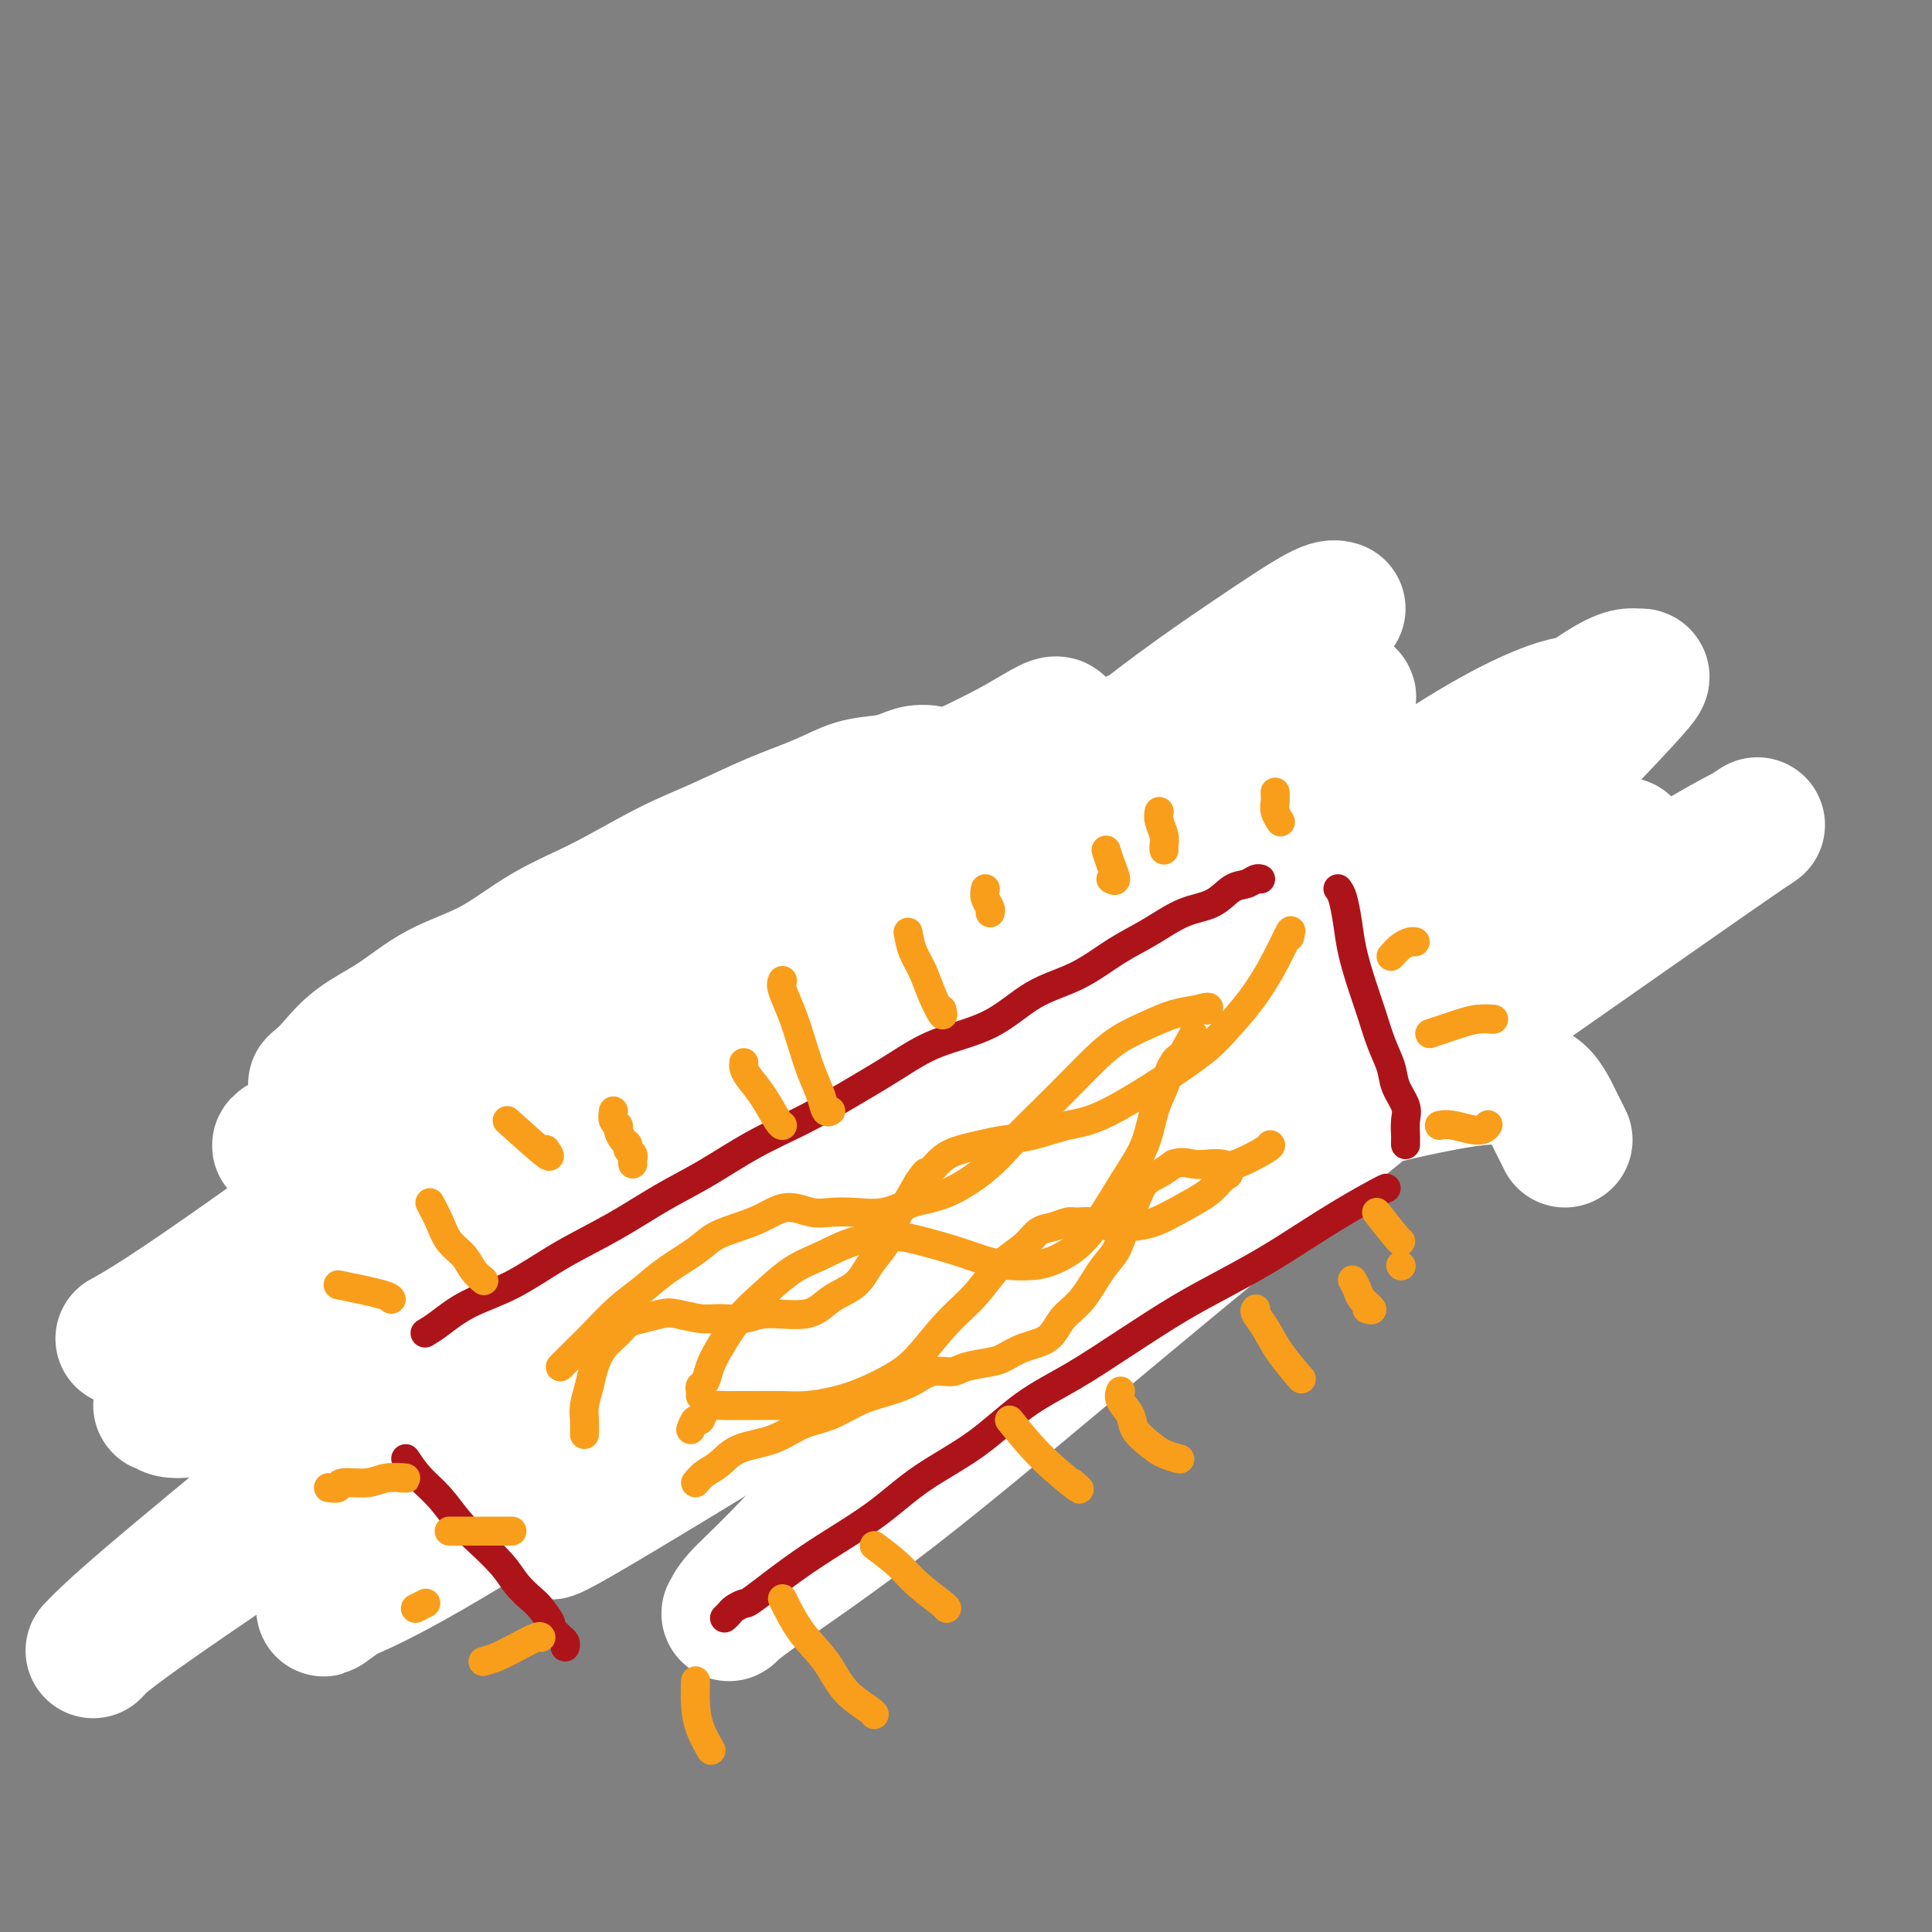 <svg viewBox='0 0 400 400' version='1.1' xmlns='http://www.w3.org/2000/svg' xmlns:xlink='http://www.w3.org/1999/xlink'><rect x="0" y="0" width="400" height="400" fill="#808080" stroke="none"/><g fill='none' stroke='#AD1419' stroke-width='4' stroke-linecap='round' stroke-linejoin='round'><path d='M52,264c-0.104,0.253 -0.209,0.507 0,1c0.209,0.493 0.731,1.226 1,2c0.269,0.774 0.283,1.590 1,3c0.717,1.410 2.135,3.416 3,5c0.865,1.584 1.176,2.746 2,4c0.824,1.254 2.160,2.599 3,4c0.840,1.401 1.185,2.856 2,4c0.815,1.144 2.099,1.975 3,3c0.901,1.025 1.419,2.244 2,3c0.581,0.756 1.224,1.048 2,2c0.776,0.952 1.685,2.562 3,4c1.315,1.438 3.035,2.703 4,4c0.965,1.297 1.176,2.628 2,4c0.824,1.372 2.262,2.787 3,4c0.738,1.213 0.776,2.224 1,3c0.224,0.776 0.635,1.319 1,2c0.365,0.681 0.686,1.502 1,2c0.314,0.498 0.623,0.672 1,1c0.377,0.328 0.822,0.808 1,1c0.178,0.192 0.089,0.096 0,0'/><path d='M107,318c1.661,-0.586 3.323,-1.173 5,-2c1.677,-0.827 3.370,-1.896 6,-3c2.630,-1.104 6.197,-2.243 10,-3c3.803,-0.757 7.842,-1.130 12,-2c4.158,-0.870 8.434,-2.235 13,-4c4.566,-1.765 9.420,-3.929 14,-6c4.580,-2.071 8.885,-4.047 13,-6c4.115,-1.953 8.039,-3.882 12,-6c3.961,-2.118 7.959,-4.426 12,-7c4.041,-2.574 8.125,-5.415 12,-8c3.875,-2.585 7.539,-4.913 11,-7c3.461,-2.087 6.718,-3.931 10,-6c3.282,-2.069 6.591,-4.362 10,-6c3.409,-1.638 6.920,-2.621 10,-4c3.080,-1.379 5.731,-3.154 8,-4c2.269,-0.846 4.157,-0.763 6,-1c1.843,-0.237 3.643,-0.796 5,-1c1.357,-0.204 2.273,-0.055 3,0c0.727,0.055 1.267,0.015 2,0c0.733,-0.015 1.659,-0.004 2,0c0.341,0.004 0.097,0.001 0,0c-0.097,-0.001 -0.049,-0.001 0,0'/><path d='M67,268c0.133,-0.363 0.267,-0.726 0,-1c-0.267,-0.274 -0.933,-0.460 0,-2c0.933,-1.540 3.465,-4.434 7,-8c3.535,-3.566 8.073,-7.803 13,-12c4.927,-4.197 10.245,-8.353 16,-12c5.755,-3.647 11.949,-6.786 18,-10c6.051,-3.214 11.959,-6.503 18,-9c6.041,-2.497 12.215,-4.201 18,-6c5.785,-1.799 11.183,-3.692 17,-5c5.817,-1.308 12.055,-2.030 18,-3c5.945,-0.970 11.599,-2.188 17,-3c5.401,-0.812 10.550,-1.220 15,-2c4.450,-0.780 8.202,-1.934 12,-3c3.798,-1.066 7.644,-2.043 11,-3c3.356,-0.957 6.224,-1.892 9,-3c2.776,-1.108 5.462,-2.388 8,-4c2.538,-1.612 4.928,-3.556 7,-5c2.072,-1.444 3.827,-2.389 5,-3c1.173,-0.611 1.764,-0.889 2,-1c0.236,-0.111 0.118,-0.056 0,0'/><path d='M281,167c-0.647,1.933 -1.294,3.865 -2,7c-0.706,3.135 -1.471,7.472 -2,12c-0.529,4.528 -0.824,9.247 -1,14c-0.176,4.753 -0.235,9.542 0,14c0.235,4.458 0.764,8.587 1,12c0.236,3.413 0.179,6.111 1,9c0.821,2.889 2.520,5.968 3,7c0.480,1.032 -0.260,0.016 -1,-1'/></g>
<g fill='none' stroke='#F99E1B' stroke-width='4' stroke-linecap='round' stroke-linejoin='round'><path d='M59,234c2.787,2.641 5.574,5.282 8,8c2.426,2.718 4.493,5.513 7,8c2.507,2.487 5.456,4.667 8,7c2.544,2.333 4.685,4.821 6,6c1.315,1.179 1.804,1.051 2,1c0.196,-0.051 0.098,-0.026 0,0'/><path d='M82,222c1.524,2.095 3.048,4.190 4,6c0.952,1.810 1.333,3.333 2,5c0.667,1.667 1.619,3.476 2,4c0.381,0.524 0.190,-0.238 0,-1'/><path d='M105,200c0.929,2.143 1.857,4.286 3,6c1.143,1.714 2.500,3.000 3,4c0.500,1.000 0.143,1.714 0,2c-0.143,0.286 -0.071,0.143 0,0'/><path d='M159,188c-0.006,1.383 -0.012,2.767 0,4c0.012,1.233 0.042,2.316 0,4c-0.042,1.684 -0.155,3.968 0,6c0.155,2.032 0.578,3.813 1,6c0.422,2.187 0.844,4.781 1,6c0.156,1.219 0.044,1.063 0,1c-0.044,-0.063 -0.022,-0.031 0,0'/><path d='M197,171c0.000,2.203 0.000,4.405 0,6c0.000,1.595 0.000,2.582 0,4c0.000,1.418 0.000,3.266 0,5c0.000,1.734 0.000,3.352 0,4c-0.000,0.648 0.000,0.324 0,0'/></g>
<g fill='none' stroke='#FFFFFF' stroke-width='28' stroke-linecap='round' stroke-linejoin='round'><path d='M66,224c0.890,-0.812 1.781,-1.624 3,-3c1.219,-1.376 2.768,-3.315 5,-5c2.232,-1.685 5.147,-3.116 8,-5c2.853,-1.884 5.645,-4.222 9,-6c3.355,-1.778 7.274,-2.995 11,-5c3.726,-2.005 7.258,-4.798 11,-7c3.742,-2.202 7.692,-3.814 12,-6c4.308,-2.186 8.972,-4.946 13,-7c4.028,-2.054 7.420,-3.401 11,-5c3.580,-1.599 7.346,-3.450 11,-5c3.654,-1.550 7.194,-2.797 10,-4c2.806,-1.203 4.877,-2.361 7,-3c2.123,-0.639 4.298,-0.760 6,-1c1.702,-0.240 2.931,-0.598 4,-1c1.069,-0.402 1.977,-0.849 3,-1c1.023,-0.151 2.159,-0.007 2,0c-0.159,0.007 -1.613,-0.122 -3,1c-1.387,1.122 -2.705,3.497 -6,6c-3.295,2.503 -8.565,5.135 -14,8c-5.435,2.865 -11.034,5.964 -17,9c-5.966,3.036 -12.299,6.010 -18,9c-5.701,2.990 -10.772,5.997 -16,9c-5.228,3.003 -10.614,6.001 -16,9'/><path d='M102,211c-15.085,8.202 -12.296,6.708 -14,8c-1.704,1.292 -7.900,5.369 -12,8c-4.100,2.631 -6.103,3.817 -8,5c-1.897,1.183 -3.688,2.363 -5,3c-1.312,0.637 -2.146,0.730 -3,1c-0.854,0.270 -1.730,0.716 -2,1c-0.270,0.284 0.064,0.405 1,0c0.936,-0.405 2.474,-1.335 5,-3c2.526,-1.665 6.039,-4.066 11,-7c4.961,-2.934 11.369,-6.400 18,-10c6.631,-3.600 13.484,-7.335 20,-11c6.516,-3.665 12.693,-7.260 19,-11c6.307,-3.740 12.743,-7.627 19,-11c6.257,-3.373 12.333,-6.234 18,-9c5.667,-2.766 10.923,-5.436 16,-8c5.077,-2.564 9.974,-5.021 14,-7c4.026,-1.979 7.179,-3.481 10,-5c2.821,-1.519 5.308,-3.054 7,-4c1.692,-0.946 2.587,-1.302 3,-1c0.413,0.302 0.342,1.263 -1,2c-1.342,0.737 -3.955,1.251 -7,3c-3.045,1.749 -6.522,4.733 -11,8c-4.478,3.267 -9.958,6.816 -16,10c-6.042,3.184 -12.646,6.003 -19,9c-6.354,2.997 -12.459,6.171 -19,9c-6.541,2.829 -13.518,5.313 -20,8c-6.482,2.687 -12.469,5.576 -18,8c-5.531,2.424 -10.604,4.383 -15,6c-4.396,1.617 -8.113,2.890 -11,4c-2.887,1.110 -4.943,2.055 -7,3'/><path d='M75,220c-17.443,7.693 -6.550,3.426 -3,2c3.550,-1.426 -0.244,-0.009 -1,0c-0.756,0.009 1.527,-1.388 4,-3c2.473,-1.612 5.137,-3.440 9,-6c3.863,-2.560 8.926,-5.854 14,-9c5.074,-3.146 10.158,-6.144 15,-9c4.842,-2.856 9.442,-5.570 14,-8c4.558,-2.430 9.073,-4.577 14,-7c4.927,-2.423 10.265,-5.121 12,-6c1.735,-0.879 -0.132,0.060 -2,1'/><path d='M74,253c1.542,1.493 3.084,2.986 5,5c1.916,2.014 4.207,4.548 7,7c2.793,2.452 6.089,4.822 9,7c2.911,2.178 5.438,4.163 8,6c2.562,1.837 5.161,3.525 6,4c0.839,0.475 -0.080,-0.262 -1,-1'/><path d='M132,199c1.046,1.392 2.093,2.785 4,6c1.907,3.215 4.676,8.254 8,13c3.324,4.746 7.203,9.201 10,13c2.797,3.799 4.514,6.943 5,8c0.486,1.057 -0.257,0.029 -1,-1'/><path d='M161,190c0.776,2.508 1.553,5.015 3,8c1.447,2.985 3.565,6.446 6,11c2.435,4.554 5.189,10.200 8,15c2.811,4.800 5.680,8.754 7,11c1.320,2.246 1.091,2.785 1,3c-0.091,0.215 -0.046,0.108 0,0'/><path d='M260,157c0.000,0.000 0.100,0.100 0.1,0.1'/><path d='M277,126c-0.686,-0.200 -1.372,-0.401 -4,1c-2.628,1.401 -7.199,4.403 -14,9c-6.801,4.597 -15.831,10.787 -26,19c-10.169,8.213 -21.478,18.448 -34,29c-12.522,10.552 -26.256,21.422 -39,31c-12.744,9.578 -24.497,17.864 -36,26c-11.503,8.136 -22.755,16.123 -33,23c-10.245,6.877 -19.484,12.644 -27,17c-7.516,4.356 -13.311,7.301 -18,9c-4.689,1.699 -8.274,2.152 -10,2c-1.726,-0.152 -1.593,-0.910 -2,-1c-0.407,-0.090 -1.353,0.486 0,-1c1.353,-1.486 5.004,-5.036 13,-12c7.996,-6.964 20.337,-17.342 33,-27c12.663,-9.658 25.646,-18.597 38,-27c12.354,-8.403 24.077,-16.272 36,-23c11.923,-6.728 24.045,-12.315 35,-18c10.955,-5.685 20.743,-11.468 29,-16c8.257,-4.532 14.983,-7.814 20,-10c5.017,-2.186 8.323,-3.276 10,-4c1.677,-0.724 1.723,-1.082 2,-1c0.277,0.082 0.784,0.604 -5,4c-5.784,3.396 -17.860,9.667 -34,19c-16.140,9.333 -36.345,21.728 -54,32c-17.655,10.272 -32.761,18.421 -47,27c-14.239,8.579 -27.610,17.588 -39,24c-11.390,6.412 -20.797,10.226 -27,13c-6.203,2.774 -9.201,4.507 -11,5c-1.799,0.493 -2.400,-0.253 -3,-1'/><path d='M30,275c-7.414,3.324 -5.450,3.134 4,-3c9.450,-6.134 26.386,-18.213 44,-31c17.614,-12.787 35.907,-26.284 54,-37c18.093,-10.716 35.987,-18.652 53,-27c17.013,-8.348 33.146,-17.110 47,-23c13.854,-5.890 25.431,-8.910 33,-10c7.569,-1.090 11.131,-0.251 13,0c1.869,0.251 2.046,-0.087 -3,3c-5.046,3.087 -15.316,9.601 -32,22c-16.684,12.399 -39.781,30.685 -62,47c-22.219,16.315 -43.560,30.658 -63,45c-19.440,14.342 -36.978,28.682 -52,41c-15.022,12.318 -27.529,22.613 -35,29c-7.471,6.387 -9.905,8.867 -11,10c-1.095,1.133 -0.852,0.920 0,0c0.852,-0.920 2.311,-2.548 19,-14c16.689,-11.452 48.607,-32.728 75,-50c26.393,-17.272 47.261,-30.541 69,-44c21.739,-13.459 44.350,-27.108 66,-40c21.650,-12.892 42.338,-25.028 55,-32c12.662,-6.972 17.296,-8.781 20,-10c2.704,-1.219 3.477,-1.849 1,0c-2.477,1.849 -8.204,6.177 -24,17c-15.796,10.823 -41.661,28.141 -67,47c-25.339,18.859 -50.151,39.259 -72,56c-21.849,16.741 -40.736,29.824 -55,39c-14.264,9.176 -23.905,14.445 -29,17c-5.095,2.555 -5.644,2.396 -8,4c-2.356,1.604 -6.519,4.970 3,-3c9.519,-7.970 32.720,-27.277 54,-44c21.280,-16.723 40.640,-30.861 60,-45'/><path d='M187,239c29.431,-22.438 44.508,-32.532 62,-45c17.492,-12.468 37.399,-27.311 51,-36c13.601,-8.689 20.894,-11.223 24,-12c3.106,-0.777 2.024,0.205 0,2c-2.024,1.795 -4.989,4.403 -16,13c-11.011,8.597 -30.068,23.183 -50,40c-19.932,16.817 -40.739,35.863 -60,52c-19.261,16.137 -36.977,29.363 -50,39c-13.023,9.637 -21.352,15.684 -26,19c-4.648,3.316 -5.614,3.900 -7,5c-1.386,1.100 -3.192,2.718 5,-2c8.192,-4.718 26.381,-15.770 43,-26c16.619,-10.230 31.667,-19.639 57,-32c25.333,-12.361 60.952,-27.675 73,-33c12.048,-5.325 0.524,-0.663 -11,4'/><path d='M324,236c-0.776,-1.544 -1.551,-3.087 -2,-4c-0.449,-0.913 -0.570,-1.194 -1,-2c-0.430,-0.806 -1.169,-2.137 -2,-3c-0.831,-0.863 -1.756,-1.259 -3,-2c-1.244,-0.741 -2.809,-1.828 -6,-2c-3.191,-0.172 -8.010,0.572 -15,2c-6.990,1.428 -16.152,3.541 -26,8c-9.848,4.459 -20.383,11.263 -31,19c-10.617,7.737 -21.318,16.407 -31,25c-9.682,8.593 -18.347,17.110 -26,25c-7.653,7.890 -14.295,15.153 -19,20c-4.705,4.847 -7.475,7.279 -9,9c-1.525,1.721 -1.807,2.730 -2,3c-0.193,0.270 -0.298,-0.200 5,-4c5.298,-3.800 15.998,-10.930 29,-21c13.002,-10.070 28.304,-23.081 45,-37c16.696,-13.919 34.786,-28.745 51,-42c16.214,-13.255 30.553,-24.940 43,-34c12.447,-9.060 23.001,-15.496 29,-19c5.999,-3.504 7.442,-4.077 9,-5c1.558,-0.923 3.232,-2.196 0,0c-3.232,2.196 -11.369,7.860 -23,16c-11.631,8.140 -26.756,18.757 -43,30c-16.244,11.243 -33.605,23.111 -50,35c-16.395,11.889 -31.822,23.797 -43,32c-11.178,8.203 -18.106,12.701 -22,15c-3.894,2.299 -4.754,2.401 -6,3c-1.246,0.599 -2.878,1.696 1,-1c3.878,-2.696 13.266,-9.187 27,-20c13.734,-10.813 31.813,-25.950 48,-39c16.187,-13.050 30.482,-24.014 42,-33c11.518,-8.986 20.259,-15.993 29,-23'/><path d='M322,187c24.209,-19.517 11.231,-10.309 7,-7c-4.231,3.309 0.284,0.718 -2,2c-2.284,1.282 -11.366,6.437 -24,14c-12.634,7.563 -28.821,17.533 -45,28c-16.179,10.467 -32.349,21.432 -45,29c-12.651,7.568 -21.783,11.741 -26,13c-4.217,1.259 -3.521,-0.396 -8,3c-4.479,3.396 -14.134,11.843 0,-1c14.134,-12.843 52.056,-46.976 77,-68c24.944,-21.024 36.909,-28.940 48,-37c11.091,-8.060 21.307,-16.263 27,-20c5.693,-3.737 6.862,-3.009 8,-3c1.138,0.009 2.245,-0.701 -3,5c-5.245,5.701 -16.841,17.815 -29,30c-12.159,12.185 -24.880,24.442 -37,36c-12.120,11.558 -23.641,22.418 -32,31c-8.359,8.582 -13.558,14.888 -16,18c-2.442,3.112 -2.126,3.032 -2,3c0.126,-0.032 0.063,-0.016 0,0'/></g>
<g fill='none' stroke='#AD1419' stroke-width='6' stroke-linecap='round' stroke-linejoin='round'><path d='M84,302c0.913,1.366 1.827,2.732 3,4c1.173,1.268 2.606,2.440 4,4c1.394,1.560 2.747,3.510 4,5c1.253,1.490 2.404,2.519 4,4c1.596,1.481 3.637,3.412 5,5c1.363,1.588 2.049,2.831 3,4c0.951,1.169 2.167,2.264 3,3c0.833,0.736 1.284,1.114 2,2c0.716,0.886 1.698,2.279 2,3c0.302,0.721 -0.077,0.771 0,1c0.077,0.229 0.609,0.636 1,1c0.391,0.364 0.641,0.685 1,1c0.359,0.315 0.827,0.623 1,1c0.173,0.377 0.049,0.822 0,1c-0.049,0.178 -0.025,0.089 0,0'/><path d='M150,335c0.367,-0.342 0.734,-0.684 1,-1c0.266,-0.316 0.430,-0.607 1,-1c0.570,-0.393 1.546,-0.889 2,-1c0.454,-0.111 0.388,0.163 2,-1c1.612,-1.163 4.903,-3.763 8,-6c3.097,-2.237 6.001,-4.110 9,-6c2.999,-1.890 6.093,-3.798 9,-6c2.907,-2.202 5.627,-4.698 9,-7c3.373,-2.302 7.400,-4.411 11,-7c3.600,-2.589 6.773,-5.657 10,-8c3.227,-2.343 6.506,-3.959 10,-6c3.494,-2.041 7.201,-4.505 11,-7c3.799,-2.495 7.689,-5.020 11,-7c3.311,-1.980 6.042,-3.417 9,-5c2.958,-1.583 6.141,-3.314 9,-5c2.859,-1.686 5.393,-3.327 8,-5c2.607,-1.673 5.286,-3.376 8,-5c2.714,-1.624 5.461,-3.168 7,-4c1.539,-0.832 1.868,-0.952 2,-1c0.132,-0.048 0.066,-0.024 0,0'/><path d='M88,276c0.799,-0.475 1.599,-0.950 3,-2c1.401,-1.050 3.404,-2.675 6,-4c2.596,-1.325 5.786,-2.351 9,-4c3.214,-1.649 6.452,-3.921 10,-6c3.548,-2.079 7.405,-3.966 11,-6c3.595,-2.034 6.929,-4.215 10,-6c3.071,-1.785 5.880,-3.172 9,-5c3.120,-1.828 6.552,-4.096 10,-6c3.448,-1.904 6.912,-3.444 10,-5c3.088,-1.556 5.799,-3.126 9,-5c3.201,-1.874 6.892,-4.050 10,-6c3.108,-1.950 5.635,-3.673 9,-5c3.365,-1.327 7.570,-2.258 11,-4c3.430,-1.742 6.085,-4.295 9,-6c2.915,-1.705 6.089,-2.563 9,-4c2.911,-1.437 5.559,-3.453 8,-5c2.441,-1.547 4.674,-2.624 7,-4c2.326,-1.376 4.745,-3.052 7,-4c2.255,-0.948 4.345,-1.168 6,-2c1.655,-0.832 2.874,-2.275 4,-3c1.126,-0.725 2.158,-0.730 3,-1c0.842,-0.270 1.494,-0.804 2,-1c0.506,-0.196 0.867,-0.053 1,0c0.133,0.053 0.038,0.015 0,0c-0.038,-0.015 -0.019,-0.008 0,0'/><path d='M277,184c0.327,0.414 0.654,0.829 1,2c0.346,1.171 0.711,3.099 1,5c0.289,1.901 0.501,3.775 1,6c0.499,2.225 1.284,4.800 2,7c0.716,2.200 1.362,4.024 2,6c0.638,1.976 1.267,4.103 2,6c0.733,1.897 1.569,3.562 2,5c0.431,1.438 0.455,2.647 1,4c0.545,1.353 1.610,2.850 2,4c0.390,1.150 0.104,1.955 0,3c-0.104,1.045 -0.028,2.332 0,3c0.028,0.668 0.008,0.718 0,1c-0.008,0.282 -0.002,0.795 0,1c0.002,0.205 0.001,0.103 0,0'/></g>
<g fill='none' stroke='#F99E1B' stroke-width='6' stroke-linecap='round' stroke-linejoin='round'><path d='M89,249c0.698,1.309 1.396,2.617 2,4c0.604,1.383 1.115,2.840 2,4c0.885,1.160 2.144,2.022 3,3c0.856,0.978 1.307,2.071 2,3c0.693,0.929 1.626,1.694 2,2c0.374,0.306 0.187,0.153 0,0'/><path d='M127,230c-0.119,0.748 -0.238,1.496 0,2c0.238,0.504 0.833,0.765 1,1c0.167,0.235 -0.095,0.444 0,1c0.095,0.556 0.547,1.458 1,2c0.453,0.542 0.906,0.723 1,1c0.094,0.277 -0.171,0.649 0,1c0.171,0.351 0.778,0.682 1,1c0.222,0.318 0.060,0.624 0,1c-0.060,0.376 -0.017,0.822 0,1c0.017,0.178 0.009,0.089 0,0'/><path d='M162,203c-0.178,0.421 -0.356,0.843 0,2c0.356,1.157 1.247,3.050 2,5c0.753,1.950 1.368,3.959 2,6c0.632,2.041 1.280,4.116 2,6c0.720,1.884 1.513,3.577 2,5c0.487,1.423 0.670,2.575 1,3c0.330,0.425 0.809,0.121 1,0c0.191,-0.121 0.096,-0.061 0,0'/><path d='M105,232c3.333,3.000 6.667,6.000 8,7c1.333,1.000 0.667,0.000 0,-1'/><path d='M154,220c-0.044,0.279 -0.089,0.558 0,1c0.089,0.442 0.311,1.047 1,2c0.689,0.953 1.844,2.256 3,4c1.156,1.744 2.311,3.931 3,5c0.689,1.069 0.911,1.020 1,1c0.089,-0.020 0.044,-0.010 0,0'/><path d='M162,331c1.207,2.431 2.415,4.862 4,7c1.585,2.138 3.549,3.985 5,6c1.451,2.015 2.389,4.200 4,6c1.611,1.800 3.895,3.215 5,4c1.105,0.785 1.030,0.938 1,1c-0.030,0.062 -0.015,0.031 0,0'/><path d='M181,320c1.804,1.351 3.608,2.702 5,4c1.392,1.298 2.373,2.544 4,4c1.627,1.456 3.900,3.123 5,4c1.100,0.877 1.029,0.965 1,1c-0.029,0.035 -0.014,0.018 0,0'/><path d='M232,288c-0.216,0.576 -0.432,1.152 0,2c0.432,0.848 1.510,1.968 2,3c0.490,1.032 0.390,1.975 1,3c0.610,1.025 1.929,2.131 3,3c1.071,0.869 1.895,1.501 3,2c1.105,0.499 2.490,0.865 3,1c0.510,0.135 0.146,0.039 0,0c-0.146,-0.039 -0.073,-0.019 0,0'/><path d='M260,271c-0.167,0.195 -0.335,0.389 0,1c0.335,0.611 1.172,1.638 2,3c0.828,1.362 1.646,3.059 3,5c1.354,1.941 3.244,4.126 4,5c0.756,0.874 0.378,0.437 0,0'/><path d='M209,294c2.156,2.689 4.311,5.378 7,8c2.689,2.622 5.911,5.178 7,6c1.089,0.822 0.044,-0.089 -1,-1'/><path d='M285,251c1.578,2.000 3.156,4.000 4,5c0.844,1.000 0.956,1.000 1,1c0.044,0.000 0.022,0.000 0,0'/><path d='M296,214c2.173,-0.732 4.345,-1.464 6,-2c1.655,-0.536 2.792,-0.875 4,-1c1.208,-0.125 2.488,-0.036 3,0c0.512,0.036 0.256,0.018 0,0'/><path d='M288,198c0.649,-0.732 1.298,-1.464 2,-2c0.702,-0.536 1.458,-0.875 2,-1c0.542,-0.125 0.869,-0.036 1,0c0.131,0.036 0.065,0.018 0,0'/><path d='M240,168c-0.113,0.558 -0.226,1.116 0,2c0.226,0.884 0.793,2.093 1,3c0.207,0.907 0.056,1.514 0,2c-0.056,0.486 -0.016,0.853 0,1c0.016,0.147 0.008,0.073 0,0'/><path d='M204,184c-0.113,0.649 -0.226,1.298 0,2c0.226,0.702 0.792,1.458 1,2c0.208,0.542 0.060,0.869 0,1c-0.060,0.131 -0.030,0.065 0,0'/><path d='M188,193c0.241,1.356 0.482,2.711 1,4c0.518,1.289 1.314,2.510 2,4c0.686,1.490 1.262,3.247 2,5c0.738,1.753 1.640,3.501 2,4c0.360,0.499 0.180,-0.250 0,-1'/><path d='M264,164c0.030,0.679 0.060,1.357 0,2c-0.060,0.643 -0.208,1.250 0,2c0.208,0.750 0.774,1.643 1,2c0.226,0.357 0.113,0.179 0,0'/><path d='M68,308c0.860,0.121 1.721,0.243 2,0c0.279,-0.243 -0.022,-0.850 1,-1c1.022,-0.150 3.367,0.156 5,0c1.633,-0.156 2.555,-0.773 4,-1c1.445,-0.227 3.413,-0.065 4,0c0.587,0.065 -0.206,0.032 -1,0'/><path d='M93,317c1.250,0.000 2.500,0.000 4,0c1.500,0.000 3.250,0.000 5,0c1.750,0.000 3.500,0.000 4,0c0.500,0.000 -0.250,0.000 -1,0'/><path d='M100,344c0.928,-0.257 1.856,-0.514 3,-1c1.144,-0.486 2.502,-1.203 4,-2c1.498,-0.797 3.134,-1.676 4,-2c0.866,-0.324 0.962,-0.093 1,0c0.038,0.093 0.019,0.046 0,0'/><path d='M144,348c-0.054,1.667 -0.107,3.333 0,5c0.107,1.667 0.375,3.333 1,5c0.625,1.667 1.607,3.333 2,4c0.393,0.667 0.196,0.333 0,0'/><path d='M86,333c0.833,-0.417 1.667,-0.833 2,-1c0.333,-0.167 0.167,-0.083 0,0'/><path d='M70,266c3.578,0.733 7.156,1.467 9,2c1.844,0.533 1.956,0.867 2,1c0.044,0.133 0.022,0.067 0,0'/><path d='M290,262c0.000,0.000 0.100,0.100 0.1,0.1'/><path d='M280,265c0.375,0.679 0.750,1.357 1,2c0.250,0.643 0.375,1.250 1,2c0.625,0.750 1.750,1.643 2,2c0.250,0.357 -0.375,0.179 -1,0'/><path d='M298,233c0.762,-0.143 1.524,-0.286 3,0c1.476,0.286 3.667,1.000 5,1c1.333,0.000 1.810,-0.714 2,-1c0.190,-0.286 0.095,-0.143 0,0'/><path d='M229,176c0.289,0.933 0.578,1.867 1,3c0.422,1.133 0.978,2.467 1,3c0.022,0.533 -0.489,0.267 -1,0'/><path d='M121,297c0.025,-1.024 0.050,-2.049 0,-3c-0.050,-0.951 -0.175,-1.830 0,-3c0.175,-1.170 0.651,-2.632 1,-4c0.349,-1.368 0.570,-2.643 1,-4c0.430,-1.357 1.067,-2.798 2,-4c0.933,-1.202 2.162,-2.165 3,-3c0.838,-0.835 1.284,-1.540 2,-2c0.716,-0.460 1.702,-0.673 3,-1c1.298,-0.327 2.910,-0.766 4,-1c1.090,-0.234 1.659,-0.263 3,0c1.341,0.263 3.454,0.819 5,1c1.546,0.181 2.526,-0.013 4,0c1.474,0.013 3.441,0.234 5,0c1.559,-0.234 2.710,-0.922 5,-1c2.290,-0.078 5.719,0.454 8,0c2.281,-0.454 3.413,-1.895 5,-3c1.587,-1.105 3.630,-1.873 5,-3c1.370,-1.127 2.067,-2.614 3,-4c0.933,-1.386 2.101,-2.673 3,-4c0.899,-1.327 1.530,-2.696 2,-4c0.470,-1.304 0.780,-2.543 1,-3c0.220,-0.457 0.348,-0.130 1,-1c0.652,-0.870 1.826,-2.935 3,-5'/><path d='M190,245c2.334,-3.549 1.669,-1.921 2,-2c0.331,-0.079 1.657,-1.865 3,-3c1.343,-1.135 2.703,-1.617 4,-2c1.297,-0.383 2.531,-0.665 4,-1c1.469,-0.335 3.173,-0.722 5,-1c1.827,-0.278 3.778,-0.448 6,-1c2.222,-0.552 4.715,-1.484 7,-2c2.285,-0.516 4.362,-0.614 9,-3c4.638,-2.386 11.839,-7.061 16,-10c4.161,-2.939 5.284,-4.141 7,-6c1.716,-1.859 4.027,-4.375 6,-7c1.973,-2.625 3.608,-5.361 5,-8c1.392,-2.639 2.541,-5.183 3,-6c0.459,-0.817 0.230,0.091 0,1'/><path d='M144,307c0.580,-0.699 1.161,-1.399 2,-2c0.839,-0.601 1.938,-1.105 3,-2c1.062,-0.895 2.088,-2.183 4,-3c1.912,-0.817 4.709,-1.164 7,-2c2.291,-0.836 4.076,-2.163 6,-3c1.924,-0.837 3.987,-1.185 6,-2c2.013,-0.815 3.974,-2.098 6,-3c2.026,-0.902 4.115,-1.421 6,-2c1.885,-0.579 3.565,-1.216 5,-2c1.435,-0.784 2.624,-1.715 4,-2c1.376,-0.285 2.940,0.075 4,0c1.060,-0.075 1.618,-0.585 3,-1c1.382,-0.415 3.590,-0.737 5,-1c1.410,-0.263 2.022,-0.469 3,-1c0.978,-0.531 2.323,-1.388 4,-2c1.677,-0.612 3.685,-0.980 5,-2c1.315,-1.020 1.938,-2.691 3,-4c1.062,-1.309 2.564,-2.257 4,-4c1.436,-1.743 2.807,-4.281 4,-6c1.193,-1.719 2.209,-2.621 3,-4c0.791,-1.379 1.355,-3.237 2,-5c0.645,-1.763 1.369,-3.431 2,-5c0.631,-1.569 1.170,-3.038 2,-4c0.830,-0.962 1.951,-1.418 3,-2c1.049,-0.582 2.024,-1.291 3,-2'/><path d='M243,241c1.695,-0.622 2.931,-0.177 4,0c1.069,0.177 1.971,0.086 3,0c1.029,-0.086 2.185,-0.167 3,0c0.815,0.167 1.291,0.581 3,0c1.709,-0.581 4.652,-2.156 6,-3c1.348,-0.844 1.099,-0.955 1,-1c-0.099,-0.045 -0.050,-0.022 0,0'/><path d='M116,283c0.934,-0.941 1.868,-1.882 3,-3c1.132,-1.118 2.463,-2.413 4,-4c1.537,-1.587 3.281,-3.464 5,-5c1.719,-1.536 3.414,-2.729 5,-4c1.586,-1.271 3.063,-2.619 5,-4c1.937,-1.381 4.334,-2.795 6,-4c1.666,-1.205 2.602,-2.200 4,-3c1.398,-0.800 3.258,-1.405 5,-2c1.742,-0.595 3.367,-1.179 5,-2c1.633,-0.821 3.275,-1.878 5,-2c1.725,-0.122 3.534,0.693 5,1c1.466,0.307 2.591,0.107 4,0c1.409,-0.107 3.103,-0.120 5,0c1.897,0.120 3.997,0.372 6,0c2.003,-0.372 3.910,-1.367 6,-2c2.090,-0.633 4.365,-0.902 7,-2c2.635,-1.098 5.632,-3.024 8,-5c2.368,-1.976 4.109,-4.002 6,-6c1.891,-1.998 3.933,-3.967 6,-6c2.067,-2.033 4.159,-4.131 6,-6c1.841,-1.869 3.433,-3.509 5,-5c1.567,-1.491 3.111,-2.833 5,-4c1.889,-1.167 4.124,-2.160 6,-3c1.876,-0.840 3.393,-1.526 5,-2c1.607,-0.474 3.303,-0.737 5,-1'/><path d='M248,209c2.933,-0.933 2.267,-0.267 2,0c-0.267,0.267 -0.133,0.133 0,0'/><path d='M145,289c0.025,-0.321 0.050,-0.642 0,-1c-0.050,-0.358 -0.174,-0.752 0,-1c0.174,-0.248 0.645,-0.350 1,-1c0.355,-0.650 0.593,-1.847 1,-3c0.407,-1.153 0.984,-2.261 2,-4c1.016,-1.739 2.470,-4.108 4,-6c1.530,-1.892 3.136,-3.306 5,-5c1.864,-1.694 3.987,-3.667 6,-5c2.013,-1.333 3.916,-2.026 6,-3c2.084,-0.974 4.349,-2.230 7,-3c2.651,-0.770 5.688,-1.054 8,-1c2.312,0.054 3.900,0.446 6,1c2.100,0.554 4.714,1.271 7,2c2.286,0.729 4.246,1.470 6,2c1.754,0.530 3.304,0.848 5,1c1.696,0.152 3.538,0.139 5,0c1.462,-0.139 2.545,-0.404 4,-1c1.455,-0.596 3.282,-1.523 5,-3c1.718,-1.477 3.329,-3.505 5,-6c1.671,-2.495 3.403,-5.459 5,-8c1.597,-2.541 3.058,-4.659 4,-7c0.942,-2.341 1.366,-4.904 2,-7c0.634,-2.096 1.480,-3.724 2,-5c0.520,-1.276 0.714,-2.201 1,-3c0.286,-0.799 0.664,-1.472 1,-2c0.336,-0.528 0.629,-0.911 1,-1c0.371,-0.089 0.820,0.118 1,0c0.180,-0.118 0.090,-0.559 0,-1'/><path d='M245,218c3.667,-6.667 1.833,-3.333 0,0'/><path d='M143,296c0.326,-0.898 0.653,-1.796 1,-2c0.347,-0.204 0.716,0.285 1,0c0.284,-0.285 0.485,-1.344 1,-2c0.515,-0.656 1.344,-0.908 2,-1c0.656,-0.092 1.139,-0.024 2,0c0.861,0.024 2.101,0.004 3,0c0.899,-0.004 1.456,0.008 3,0c1.544,-0.008 4.075,-0.035 6,0c1.925,0.035 3.244,0.133 5,0c1.756,-0.133 3.948,-0.499 6,-1c2.052,-0.501 3.962,-1.139 6,-2c2.038,-0.861 4.203,-1.945 6,-3c1.797,-1.055 3.226,-2.081 5,-4c1.774,-1.919 3.892,-4.731 6,-7c2.108,-2.269 4.206,-3.994 6,-6c1.794,-2.006 3.286,-4.293 5,-6c1.714,-1.707 3.652,-2.835 5,-4c1.348,-1.165 2.106,-2.366 3,-3c0.894,-0.634 1.922,-0.702 3,-1c1.078,-0.298 2.205,-0.826 3,-1c0.795,-0.174 1.256,0.004 2,0c0.744,-0.004 1.769,-0.192 3,0c1.231,0.192 2.668,0.764 4,1c1.332,0.236 2.559,0.135 4,0c1.441,-0.135 3.098,-0.304 5,-1c1.902,-0.696 4.051,-1.918 6,-3c1.949,-1.082 3.700,-2.023 5,-3c1.300,-0.977 2.150,-1.988 3,-3'/><path d='M253,244c2.333,-1.500 1.167,-0.750 0,0'/></g>
</svg>